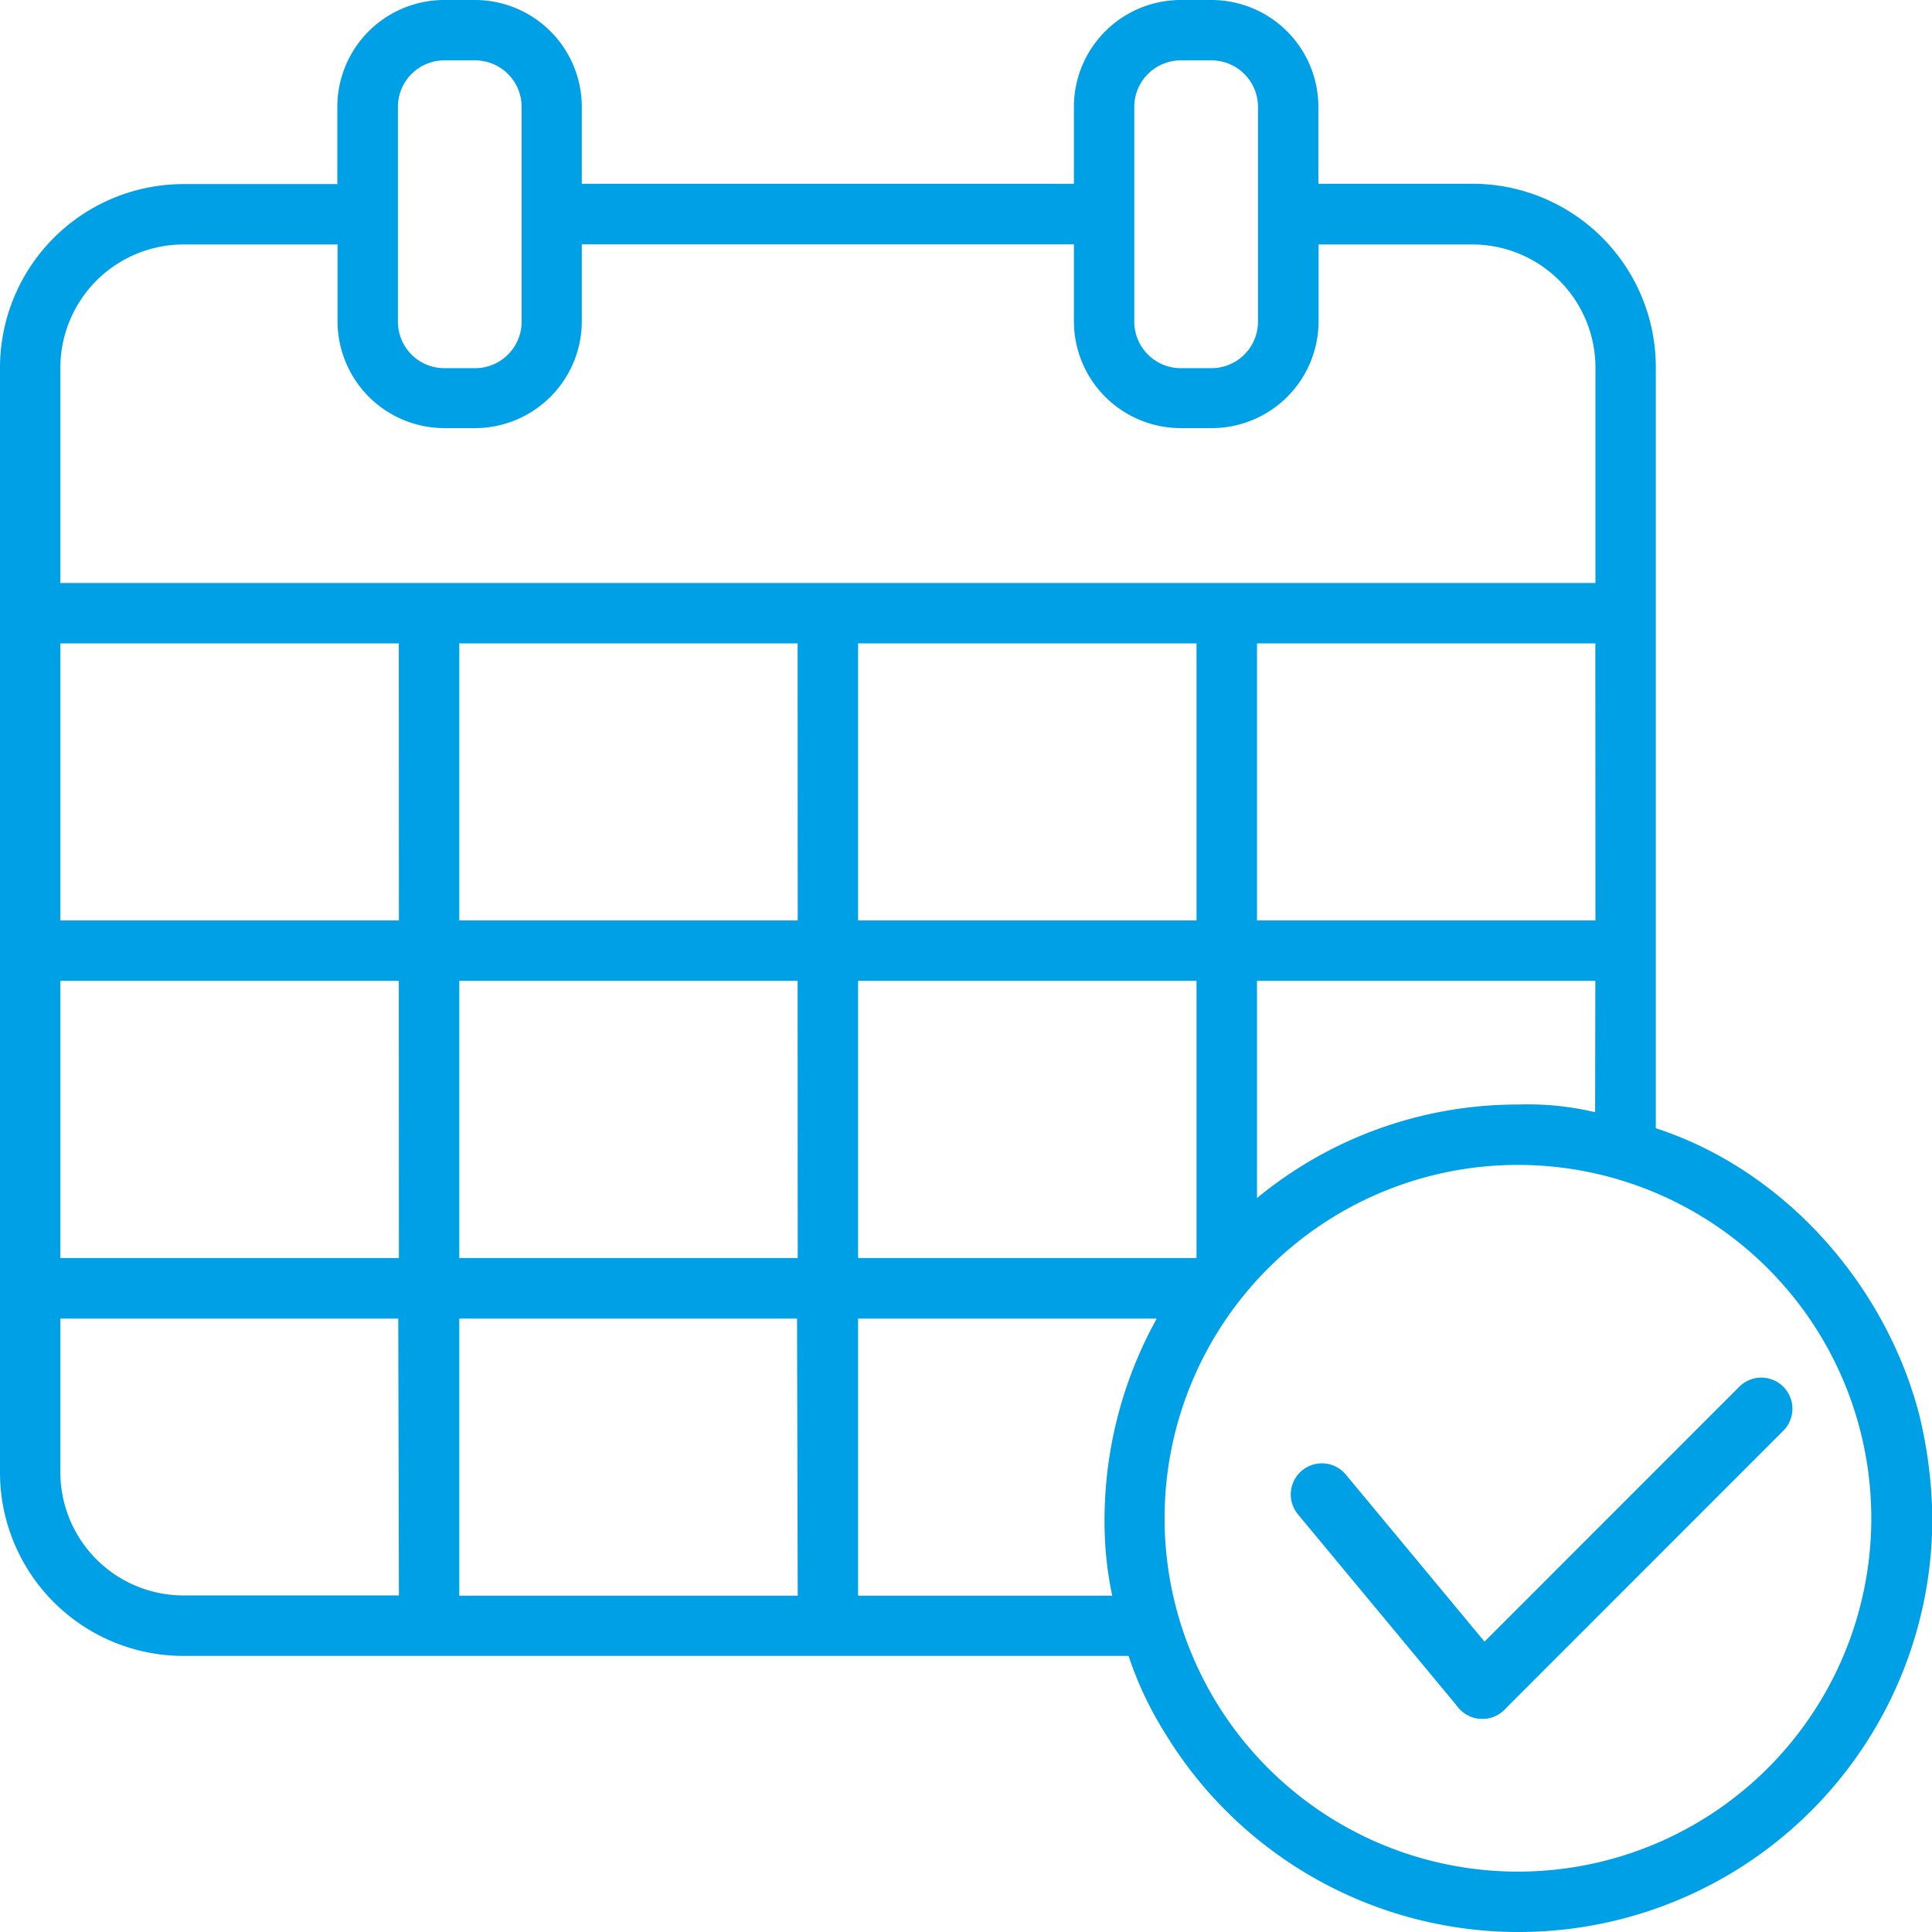 <svg xmlns="http://www.w3.org/2000/svg" viewBox="0 0 176 176"><defs><style>.cls-1{fill:#00a0e6;}.cls-2{fill:none;stroke:#00a0e6;stroke-linecap:round;stroke-miterlimit:10;stroke-width:5.67px;}</style></defs><g id="Livello_2" data-name="Livello 2"><g id="Livello_6" data-name="Livello 6"><path class="cls-1" d="M43.28,0A9.74,9.74,0,0,1,53,9.74v7H97.83v-7A9.74,9.74,0,0,1,107.57,0h2.79a9.74,9.74,0,0,1,9.74,9.74v7h14A16.71,16.71,0,0,1,150.84,33.5v69.28c11.73,3.81,20.94,14.28,24,26.11a41.62,41.62,0,0,1,1.19,9.42,37.69,37.69,0,0,1-69.92,19.54,32.3,32.3,0,0,1-3.3-7h-86A16.72,16.72,0,0,1,0,134.12V33.5A16.73,16.73,0,0,1,16.73,16.77h14v-7A9.74,9.74,0,0,1,40.48,0Zm95,106.12a32.19,32.19,0,1,0,32.19,32.19,32.19,32.19,0,0,0-32.19-32.19Zm-102,14H5.5v14a11.22,11.22,0,0,0,11.23,11.22H36.34Zm36.33,0H41.84v25.24H72.67Zm32.69,0H78.17v25.24h23.15a32.44,32.44,0,0,1-.7-7,37.88,37.88,0,0,1,4.74-18.21ZM109,89.35H78.17V114.6H109Zm-36.34,0H41.84V114.6H72.67Zm-36.33,0H5.5V114.6H36.34Zm109,0H114.51v19.79a37.29,37.29,0,0,1,23.8-8.52,26.54,26.54,0,0,1,7,.7Zm0-30.74H114.51V83.85h30.83Zm-36.33,0H78.17V83.85H109Zm-36.34,0H41.84V83.85H72.67Zm-36.33,0H5.5V83.85H36.34ZM30.75,22.27h-14A11.23,11.23,0,0,0,5.5,33.5V53.11H145.34V33.5a11.22,11.22,0,0,0-11.22-11.23h-14v7A9.74,9.74,0,0,1,110.36,39h-2.79a9.74,9.74,0,0,1-9.74-9.74v-7H53v7A9.74,9.74,0,0,1,43.28,39h-2.8a9.74,9.74,0,0,1-9.73-9.74ZM43.28,5.5h-2.8a4.23,4.23,0,0,0-4.23,4.24V29.3a4.23,4.23,0,0,0,4.23,4.24h2.8a4.24,4.24,0,0,0,4.24-4.24V9.74A4.24,4.24,0,0,0,43.28,5.5Zm67.08,0h-2.79a4.24,4.24,0,0,0-4.24,4.24V29.3a4.24,4.24,0,0,0,4.24,4.24h2.79a4.24,4.24,0,0,0,4.24-4.24V9.74a4.24,4.24,0,0,0-4.24-4.24Z"/><line id="Line_80" data-name="Line 80" class="cls-2" x1="120.42" y1="136.14" x2="135.03" y2="153.74"/><line id="Line_81" data-name="Line 81" class="cls-2" x1="160.45" y1="128.33" x2="135.04" y2="153.75"/></g></g></svg>